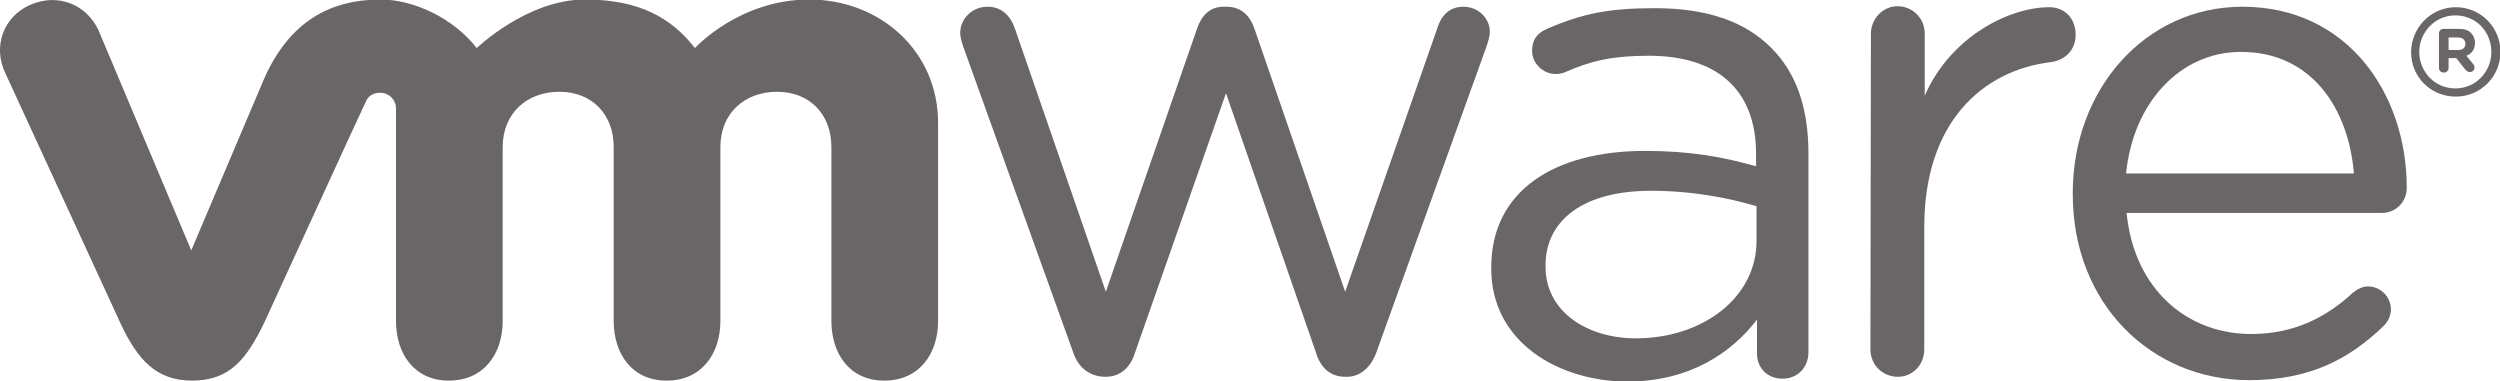<svg version="1.1" id="Layer_1" xmlns="http://www.w3.org/2000/svg" x="0" y="0" viewBox="0 0 520.2 79.3" style="enable-background:new 0 0 520.2 79.3" xml:space="preserve"><style>.st0{fill:#6a6667}</style><path class="st0" d="M-165-177.6l-22.8-63.4c-.3-.9-.7-2-.7-3.1 0-2.7 2.3-5.4 5.7-5.4 2.9 0 4.8 1.9 5.7 4.6l18.9 54.7 19-54.8c.9-2.6 2.6-4.5 5.5-4.5h.6c3.1 0 4.9 1.9 5.8 4.5l18.9 54.8 19.2-54.9c.7-2.3 2.3-4.4 5.4-4.4 3.2 0 5.5 2.5 5.5 5.2 0 1-.4 2.2-.7 3.1l-22.9 63.6c-1.2 3.3-3.5 5.1-6.1 5.1h-.4c-2.9 0-5.1-1.7-6.1-5.1l-18.7-53.9-18.9 53.9c-1 3.3-3.2 5.1-6.1 5.1h-.3c-3-.1-5.4-1.8-6.5-5.1" transform="translate(388.3 250.9)"/><path class="st0" d="M-46.9-263c0-3.1 2.5-5.7 5.5-5.7 3.2 0 5.7 2.5 5.7 5.7v12.9c5.5-12.5 17.8-18.4 25.9-18.4 3.4 0 5.5 2.5 5.5 5.7 0 3.1-2 5.2-5 5.7-14.5 1.7-26.5 12.7-26.5 34.3v25.5c0 3.1-2.3 5.7-5.5 5.7s-5.7-2.5-5.7-5.7l.1-65.7z" transform="translate(436.2 270)"/><path class="st0" d="M9.1-170.1c-20.2 0-36.7-15.7-36.7-38.7v-.3c0-21.4 15-38.7 35.3-38.7 21.8 0 34.2 18 34.2 37.7 0 3-2.4 5.2-5.1 5.2h-53.2c1.6 16.1 12.8 25.2 25.9 25.2 9.1 0 15.8-3.6 21.2-8.6.9-.7 1.9-1.3 3.1-1.3 2.7 0 4.8 2.2 4.8 4.8 0 1.3-.6 2.6-1.7 3.6-7 6.7-15.2 11.1-27.8 11.1m21.8-43c-1.1-13.5-8.8-25.3-23.5-25.3-12.8 0-22.5 10.8-23.9 25.3h47.4z" transform="translate(458.9 249.2)"/><path class="st0" d="M-103.1-200v-.3c0-15.8 13-24.2 32-24.2 9.6 0 16.4 1.3 23.1 3.2v-2.6c0-13.5-8.3-20.4-22.3-20.4-7.5 0-11.9 1-17.4 3.4-.7.3-1.4.4-2 .4-2.6 0-4.9-2.2-4.9-4.8 0-2.3 1-3.7 3.1-4.6 7.4-3.2 12.9-4.3 22.5-4.3 10.6 0 18.7 2.7 24.2 8.3 5.1 5.1 7.7 12.3 7.7 21.9v41.4c0 3.2-2.3 5.5-5.4 5.5-3.2 0-5.3-2.3-5.3-5.2v-7.1c-5.2 6.8-13.9 12.9-27.1 12.9-14.1-.1-28.2-8.1-28.2-23.5m55.2-5.8v-7.2c-5.5-1.6-12.9-3.2-22-3.2-14 0-21.9 6.1-21.9 15.5v.3c0 9.4 8.7 14.9 18.8 14.9 13.8 0 25.1-8.4 25.1-20.3" transform="translate(413.4 255.9)"/><path class="st0" d="M-309.3-263.9c-2.5-5.4-8.5-7.8-14.2-5.3-5.7 2.5-7.8 8.8-5.2 14.2l23.8 51.7c3.7 8.1 7.7 12.3 15.1 12.3 7.9 0 11.4-4.6 15.1-12.3 0 0 20.7-45.2 21-45.7.2-.5.9-1.9 3-1.9 1.8 0 3.3 1.4 3.3 3.3v44.2c0 6.8 3.8 12.4 11 12.4 7.3 0 11.2-5.6 11.2-12.4v-36.2c0-7 5-11.5 11.8-11.5s11.3 4.7 11.3 11.5v36.2c0 6.8 3.8 12.4 11 12.4 7.3 0 11.2-5.6 11.2-12.4v-36.2c0-7 5-11.5 11.8-11.5 6.8 0 11.3 4.7 11.3 11.5v36.2c0 6.8 3.8 12.4 11 12.4 7.3 0 11.2-5.6 11.2-12.4v-41.2c0-15.1-12.2-25.7-26.8-25.7-14.6 0-23.8 10.1-23.8 10.1-4.9-6.3-11.6-10.1-22.9-10.1-12 0-22.5 10.1-22.5 10.1-4.9-6.3-13.2-10.1-20-10.1-10.6 0-19 4.7-24.2 16.4l-15.2 35.8-19.3-45.8z" transform="translate(329.8 270.2)"/><path class="st0" d="M33.1-258c0-5.1 4.1-9.4 9.3-9.4 5.2 0 9.3 4.2 9.3 9.3 0 5.1-4.1 9.3-9.3 9.3-5.3 0-9.3-4.2-9.3-9.2m16.7-.1c0-4.2-3.2-7.6-7.5-7.6-4.2 0-7.5 3.5-7.5 7.6s3.2 7.6 7.5 7.6 7.5-3.5 7.5-7.6" transform="translate(468.6 268.9)"/><path class="st0" d="M37.2-263c0-.6.4-1 1-1h3.1c1.2 0 2.1.3 2.6.9.5.5.8 1.2.8 2 0 1.4-.7 2.3-1.8 2.7l1.4 1.7c.2.2.3.5.3.8 0 .5-.5.9-.9.9s-.7-.2-1-.5l-1.9-2.4h-1.6v2c0 .6-.4 1-1 1s-1-.4-1-1v-7.1zm4 3.4c1 0 1.5-.5 1.5-1.3s-.6-1.3-1.5-1.3h-2v2.6h2z" transform="translate(470.3 270)"/></svg>